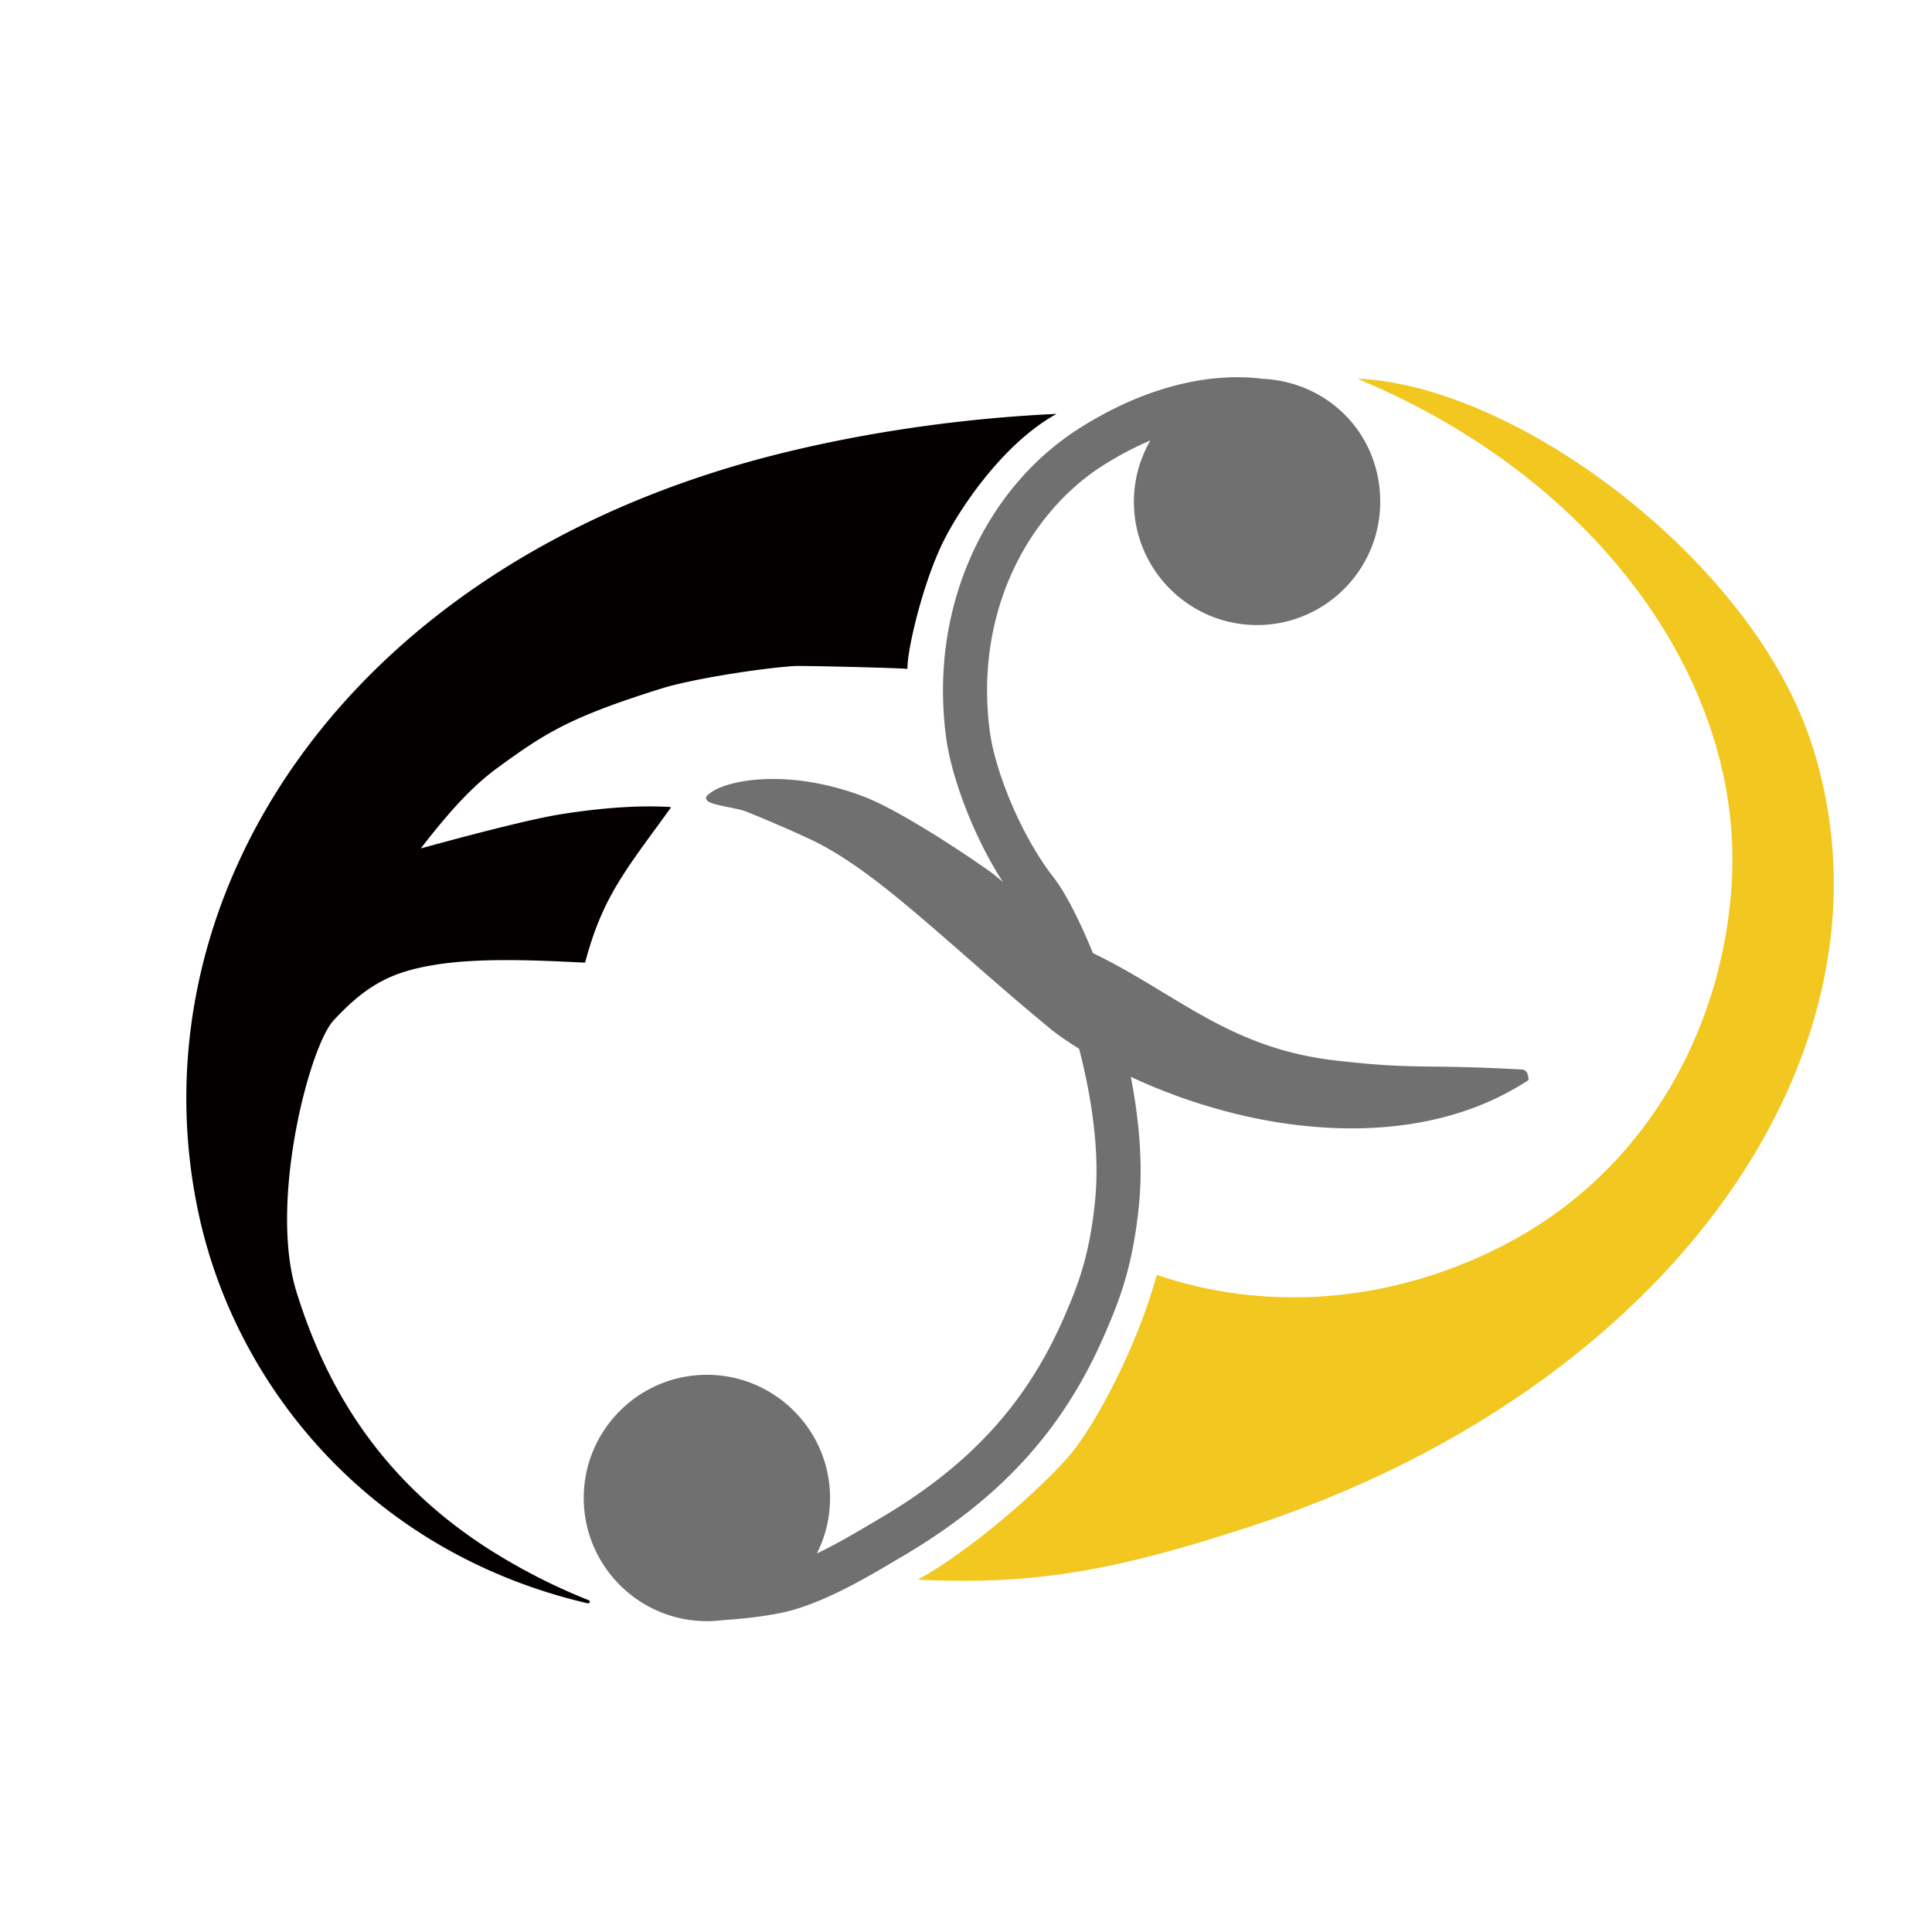 <?xml version="1.0" encoding="UTF-8"?>
<svg data-bbox="12.749 55.463 382.315 294.745" viewBox="0 0 408.19 408.19" xmlns="http://www.w3.org/2000/svg" data-type="ugc">
    <g>
        <defs>
            <filter filterUnits="userSpaceOnUse" id="3728486a-8803-4431-a542-48343ab18498">
                <feOffset dy="7" dx="7"/>
                <feGaussianBlur stdDeviation="5" result="blur"/>
                <feFlood flood-opacity=".75" flood-color="#231815"/>
                <feComposite operator="in" in2="blur"/>
                <feComposite in="SourceGraphic"/>
            </filter>
        </defs>
        <g filter="url(#3728486a-8803-4431-a542-48343ab18498)">
            <path d="M393.53 202.83c-12.4 81.7-113.71 147.97-214.83 147.21C58.89 354.18 2.6 280.9 14.25 200.21 25.94 119.24 121.16 55.78 222.32 55.5c119.74-1.85 183.66 65.35 171.21 147.33" fill="#ffffff"/>
            <path d="M117.39 331.09c-6.72-2.66-13.37-5.99-19.84-9.99-23.31-14.47-35.34-33.94-41.93-55.22-5.86-18.94 2.77-51.76 7.82-57.24 7.25-7.87 12.74-10.44 21.94-11.87 9.67-1.51 22.52-.8 31.12-.39.07 0 .13-.04.15-.11 3.7-13.94 8.72-19.67 18.03-32.55a.14.14 0 0 0-.11-.22c-7.35-.43-15.56.33-23.23 1.56-8.29 1.31-29.45 7.2-29.45 7.2s2.05-2.61 2.15-2.74c5.12-6.35 9.23-10.78 14.27-14.44 10.04-7.3 15.17-10.57 34.4-16.6 6.39-2.01 20.95-4.29 28.11-4.76 1.55-.11 21.35.38 23.75.59.09.01.16-.04.16-.14-.07-3.76 3.18-17.92 7.62-26.85 2.98-5.99 11.67-19.68 23.11-26.44.13-.07.84-.43.68-.43-18.32.85-37.74 3.45-56.21 7.87-94.7 22.62-139.69 95.42-124.75 162.08 8.07 35.97 36.34 70.72 82 81.35.41.1.61-.5.21-.65" fill="#040000"/>
            <path d="M226.48 274.72c2.64-6.12 5.92-13.74 7.22-27.77.84-9.19-.28-18.7-1.78-26.44 9.96 4.67 21.06 8.11 31.89 9.75 4.42.67 9.44 1.14 14.78 1.14 11.87 0 25.35-2.35 37.27-10.15l.08-.06v-.1c0-1.22-.51-2.06-1.3-2.12-8.91-.49-14.38-.57-18.77-.62-6.32-.08-10.9-.14-21.19-1.35-15.33-1.85-25.3-7.88-35.87-14.27-4.68-2.84-9.49-5.75-14.9-8.36-2.41-5.88-5.44-12.31-8.41-16.13-6.96-8.96-12.24-22.49-13.33-30.39-1.65-11.95 0-23.75 4.76-34.12 4.35-9.48 11.27-17.52 19.49-22.63 3.4-2.12 6.62-3.77 9.63-5.04a25.8 25.8 0 0 0-3.48 12.97c0 14.36 11.67 26.03 26.02 26.03s26.02-11.67 26.02-26.03-10.93-25.25-24.63-25.98h-.06c-7.51-.99-21.27-.53-38.42 10.15-9.89 6.16-17.86 15.38-23.04 26.66-5.49 11.98-7.41 25.57-5.52 39.28 1.07 7.75 5.49 20.18 11.96 30.23-1.06-.92-1.9-1.6-2.34-1.94-6.69-4.79-19.93-13.41-27-16.1-16.09-6.15-29.15-3.5-32.57-.73-.61.4-.88.77-.81 1.14.16.85 1.93 1.24 4.81 1.82 1.09.22 2.22.45 3.17.72.2.07 7.48 2.97 14 6.03 9.88 4.63 20.01 13.49 32.82 24.69 5.87 5.14 11.93 10.44 18.76 16.03 1.67 1.23 3.43 2.42 5.25 3.56 2.01 7.68 4.48 20.09 3.43 31.52-1.16 12.55-4 19.14-6.5 24.95-7.91 18.31-19.9 31.49-38.93 42.7l-1.4.83c-3.75 2.22-7.82 4.63-12.01 6.62 1.8-3.52 2.79-7.51 2.79-11.72 0-14.35-11.67-26.02-26.02-26.02s-26.02 11.67-26.02 26.02 11.67 26.03 26.02 26.03c1.14 0 2.26-.08 3.36-.22 3.47-.22 10.64-.84 15.49-2.34 7.68-2.38 15.13-6.79 21.12-10.34l1.4-.82c20.83-12.29 34.01-26.8 42.75-47.06" fill="#717071"/>
            <path d="M375.72 150.04c-8.42-25.89-33.37-50.8-58.77-64.97-7.67-4.27-15.38-7.57-22.69-9.62-4.84-1.37-9.91-2.26-14.27-2.44.1.04-.12.04-.01.09 49.9 20.77 80.8 62.98 78.97 105.05-1.3 29.95-16.77 62.03-49 78.32-24.43 12.34-50.47 13.42-72.56 5.89-4.2 15.53-13.36 32.31-18.51 38.25-6.49 7.5-21.53 20.53-32 26.14 25.36 1.25 42.7-2.25 70.01-11.15 89.34-29.09 139.76-101.27 118.84-165.57" fill="#f2c71f"/>
        </g>
    </g>
</svg>
